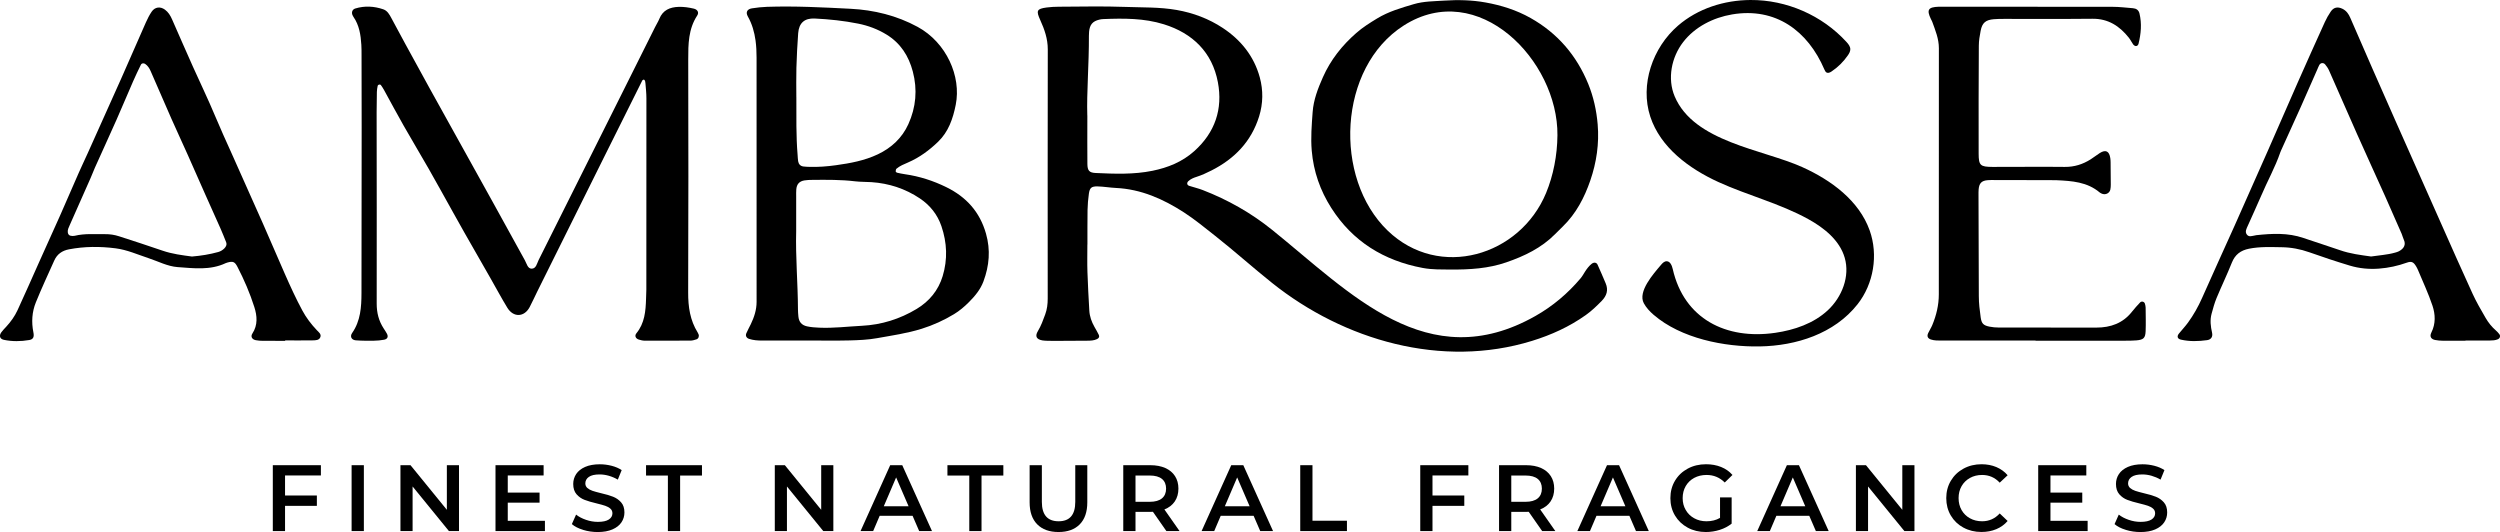 <?xml version="1.0" encoding="UTF-8"?>
<svg id="Capa_1" data-name="Capa 1" xmlns="http://www.w3.org/2000/svg" viewBox="0 0 1117.81 237.88">
  <g>
    <path d="M127.45,212.59v8.96h14.23v4.63h-14.23v11.28h-5.47v-29.46h21.5v4.59h-16.03Z"/>
    <path d="M157.21,208h5.48v29.46h-5.48v-29.46Z"/>
    <path d="M205.23,208v29.46h-4.5l-16.25-19.95v19.95h-5.43v-29.46h4.5l16.25,19.95v-19.95h5.43Z"/>
    <path d="M243.65,232.87v4.59h-22.1v-29.46h21.51v4.59h-16.03v7.66h14.22v4.5h-14.22v8.12h16.62Z"/>
    <path d="M260.72,236.91c-2.12-.64-3.8-1.5-5.03-2.57l1.89-4.25c1.2,.96,2.69,1.74,4.44,2.34,1.76,.61,3.52,.91,5.28,.91,2.2,0,3.83-.35,4.91-1.05,1.08-.7,1.62-1.62,1.62-2.78,0-.84-.3-1.54-.91-2.08-.61-.54-1.37-.97-2.3-1.28-.92-.31-2.18-.66-3.79-1.05-2.24-.53-4.06-1.06-5.45-1.6-1.39-.53-2.59-1.37-3.59-2.5-.99-1.14-1.49-2.67-1.49-4.61,0-1.62,.45-3.11,1.32-4.44,.89-1.33,2.22-2.39,4-3.18,1.78-.78,3.97-1.18,6.54-1.18,1.8,0,3.56,.22,5.31,.67,1.74,.45,3.24,1.09,4.5,1.94l-1.73,4.25c-1.3-.76-2.64-1.33-4.04-1.73-1.4-.39-2.77-.59-4.08-.59-2.16,0-3.78,.36-4.82,1.1-1.05,.73-1.58,1.7-1.58,2.9,0,.84,.3,1.53,.9,2.06,.61,.53,1.37,.95,2.3,1.27,.93,.31,2.18,.66,3.79,1.05,2.2,.5,3.99,1.03,5.39,1.58,1.4,.55,2.6,1.38,3.6,2.5,1,1.12,1.5,2.64,1.5,4.54,0,1.63-.45,3.1-1.33,4.42-.89,1.32-2.22,2.38-4.02,3.16-1.79,.78-3.98,1.18-6.57,1.18-2.26,0-4.46-.32-6.58-.97Z"/>
    <path d="M298.63,212.63h-9.77v-4.63h25.01v4.63h-9.77v24.83h-5.47v-24.83Z"/>
    <path d="M372.61,208v29.46h-4.5l-16.25-19.95v19.95h-5.43v-29.46h4.5l16.25,19.95v-19.95h5.43Z"/>
    <path d="M408.05,230.64h-14.73l-2.91,6.82h-5.64l13.26-29.46h5.39l13.3,29.46h-5.73l-2.95-6.82Zm-1.81-4.29l-5.56-12.88-5.51,12.88h11.07Z"/>
    <path d="M433.38,212.63h-9.76v-4.63h25v4.63h-9.76v24.83h-5.47v-24.83Z"/>
    <path d="M463.78,234.45c-2.27-2.29-3.41-5.56-3.41-9.83v-16.63h5.47v16.41c0,5.78,2.5,8.67,7.49,8.67s7.45-2.89,7.45-8.67v-16.41h5.38v16.63c0,4.26-1.13,7.54-3.38,9.83-2.26,2.29-5.42,3.43-9.49,3.43s-7.24-1.14-9.51-3.43Z"/>
    <path d="M521.52,237.46l-6.02-8.63c-.25,.03-.63,.04-1.14,.04h-6.65v8.59h-5.47v-29.46h12.12c2.55,0,4.78,.42,6.67,1.26,1.89,.85,3.34,2.05,4.35,3.62,1.01,1.57,1.52,3.43,1.52,5.6s-.54,4.12-1.62,5.72c-1.08,1.6-2.63,2.8-4.65,3.58l6.78,9.68h-5.89Zm-1.98-23.32c-1.23-1.01-3.05-1.52-5.43-1.52h-6.4v11.75h6.4c2.38,0,4.2-.52,5.43-1.54,1.23-1.02,1.85-2.48,1.85-4.35s-.62-3.33-1.85-4.34Z"/>
    <path d="M560.54,230.64h-14.73l-2.91,6.82h-5.64l13.26-29.46h5.39l13.3,29.46h-5.73l-2.95-6.82Zm-1.81-4.29l-5.56-12.88-5.51,12.88h11.07Z"/>
    <path d="M581.37,208h5.47v24.83h15.41v4.63h-20.88v-29.46Z"/>
    <path d="M640.5,212.59v8.96h14.22v4.63h-14.22v11.28h-5.47v-29.46h21.51v4.59h-16.03Z"/>
    <path d="M689.54,237.46l-6.02-8.63c-.25,.03-.63,.04-1.14,.04h-6.65v8.59h-5.47v-29.46h12.12c2.55,0,4.78,.42,6.67,1.26,1.89,.85,3.34,2.05,4.35,3.62,1.01,1.57,1.52,3.43,1.52,5.6s-.54,4.12-1.62,5.72c-1.08,1.6-2.63,2.8-4.65,3.58l6.78,9.68h-5.89Zm-1.98-23.32c-1.23-1.01-3.05-1.52-5.43-1.52h-6.4v11.75h6.4c2.38,0,4.2-.52,5.43-1.54,1.23-1.02,1.85-2.48,1.85-4.35s-.62-3.33-1.85-4.34Z"/>
    <path d="M728.55,230.64h-14.73l-2.91,6.82h-5.64l13.26-29.46h5.39l13.3,29.46h-5.73l-2.95-6.82Zm-1.81-4.29l-5.56-12.88-5.51,12.88h11.07Z"/>
    <path d="M769.08,222.39h5.18v11.74c-1.51,1.21-3.28,2.13-5.3,2.78-2.02,.64-4.1,.97-6.23,.97-3,0-5.71-.65-8.12-1.96-2.41-1.31-4.31-3.11-5.68-5.41-1.38-2.3-2.06-4.9-2.06-7.78s.68-5.49,2.06-7.79c1.37-2.3,3.27-4.11,5.7-5.41,2.43-1.31,5.15-1.96,8.18-1.96,2.47,0,4.71,.41,6.73,1.22,2.02,.81,3.72,2.01,5.09,3.57l-3.45,3.37c-2.25-2.24-4.95-3.37-8.12-3.37-2.08,0-3.92,.44-5.54,1.31-1.61,.87-2.87,2.09-3.79,3.66-.91,1.57-1.37,3.37-1.37,5.39s.45,3.73,1.37,5.3c.91,1.57,2.17,2.81,3.79,3.7,1.61,.9,3.45,1.35,5.49,1.35,2.3,0,4.32-.5,6.06-1.52v-9.18Z"/>
    <path d="M808.98,230.64h-14.73l-2.91,6.82h-5.64l13.26-29.46h5.39l13.3,29.46h-5.73l-2.95-6.82Zm-1.81-4.29l-5.56-12.88-5.51,12.88h11.07Z"/>
    <path d="M856,208v29.46h-4.5l-16.25-19.95v19.95h-5.43v-29.46h4.5l16.25,19.95v-19.95h5.43Z"/>
    <path d="M877.9,235.92c-2.4-1.31-4.28-3.11-5.64-5.41-1.36-2.3-2.04-4.9-2.04-7.78s.68-5.49,2.06-7.79c1.37-2.3,3.26-4.11,5.66-5.41,2.4-1.31,5.09-1.96,8.06-1.96,2.41,0,4.62,.42,6.61,1.26,1.99,.85,3.68,2.06,5.05,3.66l-3.54,3.32c-2.13-2.3-4.76-3.45-7.87-3.45-2.02,0-3.83,.44-5.43,1.33-1.6,.89-2.85,2.11-3.75,3.68-.9,1.57-1.34,3.36-1.34,5.35s.45,3.77,1.34,5.34c.9,1.57,2.15,2.8,3.75,3.68,1.6,.89,3.41,1.33,5.43,1.33,3.11,0,5.74-1.17,7.87-3.5l3.54,3.37c-1.38,1.6-3.06,2.82-5.07,3.66-2.01,.84-4.22,1.26-6.63,1.26-2.97,0-5.66-.65-8.06-1.96Z"/>
    <path d="M933.43,232.87v4.59h-22.1v-29.46h21.51v4.59h-16.03v7.66h14.22v4.5h-14.22v8.12h16.62Z"/>
    <path d="M950.5,236.91c-2.12-.64-3.8-1.5-5.03-2.57l1.89-4.25c1.2,.96,2.69,1.74,4.44,2.34,1.75,.61,3.51,.91,5.28,.91,2.19,0,3.83-.35,4.91-1.05,1.08-.7,1.62-1.62,1.62-2.78,0-.84-.3-1.54-.91-2.08-.6-.54-1.37-.97-2.29-1.28-.92-.31-2.19-.66-3.79-1.05-2.25-.53-4.06-1.06-5.45-1.6-1.39-.53-2.58-1.37-3.58-2.5-.99-1.14-1.49-2.67-1.49-4.61,0-1.62,.44-3.11,1.32-4.44,.89-1.33,2.22-2.39,4-3.18,1.78-.78,3.96-1.18,6.54-1.18,1.8,0,3.56,.22,5.31,.67,1.74,.45,3.24,1.09,4.5,1.94l-1.73,4.25c-1.29-.76-2.64-1.33-4.04-1.73-1.4-.39-2.76-.59-4.08-.59-2.16,0-3.77,.36-4.82,1.1-1.05,.73-1.58,1.7-1.58,2.9,0,.84,.3,1.53,.9,2.06,.61,.53,1.37,.95,2.3,1.27,.92,.31,2.18,.66,3.79,1.05,2.19,.5,3.98,1.03,5.39,1.58,1.4,.55,2.6,1.38,3.6,2.5,1,1.12,1.5,2.64,1.5,4.54,0,1.63-.44,3.1-1.33,4.42-.89,1.32-2.22,2.38-4.02,3.16-1.79,.78-3.98,1.18-6.57,1.18-2.27,0-4.46-.32-6.58-.97Z"/>
  </g>
  <g>
    <path d="M486.19,109.34c0,4.09-.11,8.19,.03,12.28,.18,5.75,.52,11.5,.84,17.25,.14,2.62,1.02,5.03,2.31,7.31,.67,1.19,1.37,2.36,1.95,3.59,.38,.8,0,1.45-.79,1.84-1.41,.69-2.94,.72-4.45,.73-4.85,.05-9.7,.06-14.55,.08-1.06,0-2.12,0-3.18-.04-.76-.03-1.52-.05-2.26-.17-2.64-.46-3.42-1.85-2.04-4.13,1.43-2.37,2.34-4.91,3.28-7.47,.86-2.32,1.13-4.68,1.13-7.13-.02-37.14-.04-74.29,.03-111.43,0-4.72-1.48-8.93-3.37-13.08-1.91-4.2-1.58-5.02,2.87-5.62,1.8-.24,3.62-.33,5.44-.34,9.85-.03,19.72-.29,29.56,.08,7.71,.29,15.47,.03,23.12,1.37,7.41,1.3,14.38,3.92,20.63,8.05,8.08,5.34,13.96,12.61,16.54,22.09,1.57,5.78,1.5,11.67-.31,17.49-3.51,11.24-11,18.93-21.32,24.15-2.17,1.1-4.36,2.11-6.68,2.85-1.3,.41-2.56,.93-3.6,1.88-.81,.74-.7,1.78,.33,2.12,2.01,.66,4.1,1.12,6.07,1.89,11.24,4.35,21.61,10.22,31.02,17.79,34.95,28.15,69.41,65.89,117.77,38.5,7.73-4.38,14.41-10.03,20.14-16.8,.78-.92,1.36-2,2.01-3.02,.82-1.28,1.73-2.49,2.92-3.46,1-.81,2.2-.71,2.68,.35,1.25,2.76,2.44,5.54,3.62,8.33,1.29,3.03,.48,5.57-1.76,7.87-2.23,2.28-4.52,4.49-7.13,6.34-7.36,5.23-15.44,8.89-24.06,11.55-40.26,12.42-84.01-.21-116.23-25.94-8.65-6.91-16.88-14.31-25.57-21.15-4.53-3.56-8.99-7.25-13.81-10.37-9.26-5.98-19.17-10.4-30.44-10.93-2.72-.13-5.42-.62-8.14-.69-2.79-.07-3.56,.63-3.93,3.3-.33,2.4-.55,4.82-.59,7.24-.09,5.15-.03,10.31-.05,15.46Zm-.01-57.73c0,8.95-.05,15.32,.02,21.69,.03,2.97,.81,3.92,3.71,4.05,8.49,.39,17,.72,25.39-.99,6.9-1.41,13.29-3.95,18.69-8.79,9.32-8.34,12.81-18.86,10.56-30.79-2.52-13.39-11.28-21.91-24.15-25.92-8.79-2.74-17.94-2.7-27.07-2.33-.6,.02-1.21,.11-1.8,.25-2.99,.72-4.28,2.26-4.57,5.4-.05,.6-.08,1.21-.08,1.82,.06,12.74-1.04,25.46-.72,35.62Z"/>
    <path d="M287.9,35.56c-.25,.14-.62,.21-.72,.42-5.76,11.51-11.5,23.03-17.23,34.56-9.92,19.94-19.83,39.89-29.74,59.84-1.15,2.31-2.19,4.67-3.39,6.94-2.41,4.55-7.26,4.73-9.98,.28-2.61-4.27-4.96-8.69-7.44-13.03-3.91-6.84-7.83-13.67-11.73-20.52-1.73-3.03-3.41-6.08-5.11-9.12-3.62-6.48-7.19-12.99-10.87-19.44-3.68-6.45-7.51-12.8-11.18-19.26-3-5.27-5.85-10.62-8.77-15.93-.44-.79-.92-1.56-1.45-2.28-.13-.18-.57-.27-.81-.21-.25,.07-.57,.35-.61,.59-.18,.88-.34,1.78-.36,2.68-.07,3.03-.11,6.06-.11,9.1,.02,28.51,.1,57.02,.03,85.53-.01,4.12,.91,7.77,3.13,11.17,.5,.76,1.01,1.52,1.44,2.32,.72,1.34,.27,2.41-1.25,2.7-1.48,.28-3,.42-4.51,.44-2.72,.03-5.46,.05-8.17-.17-1.91-.16-2.7-1.72-1.62-3.27,3.78-5.42,4.16-11.61,4.18-17.85,.07-24.72,.07-49.44,.08-74.15,0-10.77-.03-21.53-.05-32.3,0-1.52,0-3.04-.09-4.55-.27-4.43-.92-8.75-3.54-12.52-.17-.25-.31-.52-.43-.8-.52-1.26-.04-2.53,1.26-2.93,4.2-1.28,8.4-1.04,12.51,.36,1.83,.62,2.75,2.29,3.62,3.92,2.08,3.87,4.16,7.75,6.26,11.61,3.63,6.65,7.25,13.31,10.93,19.94,9.33,16.84,18.7,33.66,28.03,50.5,4.85,8.75,9.63,17.54,14.49,26.28,.79,1.42,1.22,3.68,2.96,3.72,2.08,.05,2.43-2.39,3.2-3.92,12.37-24.66,24.7-49.35,37.03-74.03,5.01-10.04,10.02-20.08,15.04-30.11,.61-1.22,1.36-2.38,1.87-3.64,1.59-3.93,4.73-5.24,8.67-5.36,2.3-.07,4.54,.27,6.75,.79,1.67,.39,2.42,1.72,1.53,3.07-3.98,6.06-4.03,12.82-4.02,19.71,.08,34.73,.11,69.45-.03,104.18-.02,6.39,.84,12.36,4.25,17.84,.16,.26,.29,.54,.4,.82,.35,.9-.05,1.96-.94,2.25-.86,.28-1.76,.56-2.64,.57-6.82,.05-13.65,.06-20.47,.03-.89,0-1.8-.23-2.66-.49-1.4-.43-2.01-1.68-1.08-2.82,3.72-4.54,4.14-9.94,4.31-15.43,.04-1.36,.13-2.73,.13-4.09,.02-28.51,.05-57.02,.03-85.53,0-2.27-.26-4.53-.44-6.8-.05-.57-.09-1.2-.65-1.59Z"/>
    <path d="M361.23,152.27c-6.82,0-13.64,0-20.46,0-1.97,0-3.94-.13-5.84-.75-1.17-.38-1.71-1.39-1.23-2.5,.59-1.39,1.35-2.71,2-4.07,1.52-3.17,2.59-6.4,2.59-10.01-.04-36.38,0-72.76-.01-109.14,0-2.57-.11-5.16-.46-7.7-.52-3.76-1.54-7.39-3.45-10.75-1.06-1.87-.3-3.28,1.83-3.62,2.24-.36,4.51-.6,6.78-.68,12.43-.42,24.86,.24,37.26,.87,10.52,.53,20.71,3.02,30.06,8.1,12.83,6.98,19.59,22.1,17.03,34.84-1.25,6.24-3.24,12.04-7.89,16.53-3.94,3.8-8.33,7.04-13.41,9.24-1.81,.78-3.66,1.51-5.18,2.79-.27,.23-.36,.78-.37,1.19,0,.2,.34,.54,.58,.6,1.18,.27,2.37,.52,3.57,.69,6.51,.93,12.67,2.92,18.56,5.82,8.88,4.37,14.9,11.01,17.67,20.74,2.1,7.37,1.46,14.36-1.13,21.35-1.35,3.64-3.8,6.57-6.47,9.25-2.02,2.03-4.26,3.94-6.7,5.41-4.54,2.74-9.33,4.93-14.45,6.53-6.55,2.05-13.3,3.01-19.99,4.21-4,.72-8.14,.89-12.22,1-6.21,.16-12.43,.04-18.64,.04v.04Zm-5.24-48.94c-.31,11.68,.75,23.33,.8,35.01,0,1.06,.09,2.12,.19,3.18,.23,2.38,1.43,3.87,3.87,4.4,1.8,.39,3.59,.51,5.41,.59,6.38,.29,12.72-.52,19.07-.84,8.8-.44,17-3.01,24.53-7.54,5.65-3.4,9.68-8.28,11.62-14.64,2.28-7.48,1.97-14.97-.55-22.37-1.78-5.22-5.09-9.34-9.59-12.37-6.54-4.39-13.84-6.78-21.72-7.31-2.42-.16-4.86-.08-7.27-.37-6.35-.76-12.71-.7-19.08-.64-1.21,.01-2.44,.03-3.63,.24-2.27,.39-3.41,1.7-3.6,4.01-.09,1.06-.05,2.12-.05,3.18,0,5.16,0,10.31,0,15.47Zm.08-59.86c.03,8.63-.16,17.27,.56,25.88,.08,.9,.08,1.82,.23,2.71,.22,1.32,.99,2.21,2.37,2.38,.9,.12,1.81,.14,2.72,.17,3.95,.12,7.86-.19,11.77-.73,6.47-.89,12.86-2.07,18.81-4.9,6.08-2.9,10.82-7.3,13.61-13.45,3.43-7.55,4.13-15.48,2-23.53-1.84-6.97-5.46-12.7-11.8-16.57-3.95-2.41-8.16-3.97-12.64-4.87-6.39-1.28-12.87-1.96-19.38-2.28-4.55-.22-7.09,1.92-7.44,6.59-.38,5.13-.64,10.28-.79,15.42-.13,4.39-.03,8.79-.03,13.18Z"/>
    <path d="M647.83,120.52c-2.94-.06-7.33,.11-11.69-.71-17.39-3.26-31.35-11.83-40.92-26.88-4.93-7.76-7.91-16.23-8.71-25.55-.49-5.8-.01-11.5,.4-17.22,.39-5.5,2.37-10.62,4.59-15.62,3.43-7.75,8.57-14.23,14.93-19.79,2.86-2.51,6.04-4.5,9.29-6.48,5.14-3.13,10.79-4.75,16.44-6.42,4.39-1.3,8.99-1.27,13.51-1.57,6.21-.42,12.46-.27,18.58,.83,7.02,1.26,13.81,3.4,20.08,6.93,12.08,6.79,20.62,16.77,25.82,29.51,2.34,5.75,3.69,11.85,4.21,18.08,.72,8.59-.51,16.97-3.29,25.06-2.63,7.64-6.33,14.76-12.23,20.51-1.19,1.16-2.38,2.34-3.55,3.52-6.13,6.17-13.68,9.79-21.81,12.59-7.89,2.72-15.97,3.29-25.64,3.22Zm48.54-60.05c.31-33.42-35.46-70.3-68.75-49.04-29.41,18.78-31.53,68.23-7.16,91.69,23.06,22.19,59.19,11.34,70.84-16.85,3.24-7.84,4.99-16.85,5.07-25.8Z"/>
    <path d="M1102.37,152.36c-3.34,0-6.67,.03-10.01-.01-1.21-.02-2.43-.09-3.61-.34-1.47-.31-2.65-1.31-1.61-3.37,1.96-3.9,1.78-8.08,.48-11.96-1.82-5.45-4.29-10.68-6.5-15.99-.23-.56-.52-1.1-.83-1.62-1.15-1.89-2.02-2.39-4.16-1.62-4.03,1.44-8.14,2.34-12.4,2.66-4.43,.34-8.82-.07-13.04-1.34-6.09-1.83-12.13-3.84-18.13-5.97-4.06-1.44-8.19-2.21-12.46-2.26-4.84-.07-9.69-.3-14.51,.67-3.74,.75-6.24,2.61-7.68,6.24-2.13,5.35-4.64,10.54-6.85,15.86-.92,2.23-1.55,4.59-2.19,6.92-.79,2.85-.45,5.69,.2,8.54,.41,1.79-.44,3.08-2.22,3.32-3.91,.54-7.86,.66-11.74-.24-1.54-.36-1.86-1.48-.85-2.71,1.34-1.64,2.8-3.19,4.05-4.9,2.5-3.44,4.57-7.12,6.3-11.03,4.77-10.82,9.72-21.55,14.55-32.34,4.95-11.06,9.85-22.14,14.74-33.23,4.52-10.26,8.96-20.55,13.49-30.8,3.98-9.01,8.02-17.99,12.09-26.96,.75-1.65,1.66-3.25,2.68-4.74,1.31-1.9,3.08-2.24,5.19-1.22,1.74,.84,2.77,2.3,3.51,4.02,13.17,30.45,26.73,60.74,40.2,91.06,4.8,10.8,9.57,21.62,14.5,32.36,1.7,3.71,3.78,7.26,5.83,10.8,1.21,2.1,2.74,4,4.59,5.61,.57,.49,1.08,1.06,1.54,1.66,.61,.8,.26,1.85-.65,2.25-1.15,.51-2.36,.56-3.57,.57-3.64,.02-7.28,0-10.92,0v.1Zm-42.24-37.67c3.59-.55,7.23-.73,10.75-1.73,.58-.17,1.18-.32,1.71-.6,2.45-1.29,3.19-3.12,2.2-5.2-.39-.82-.57-1.73-.93-2.56-2.42-5.55-4.84-11.11-7.32-16.64-4.22-9.4-8.53-18.76-12.72-28.18-4.19-9.41-8.28-18.87-12.46-28.29-.42-.95-1.04-1.84-1.71-2.65-.79-.95-2.08-.8-2.65,.25-.36,.67-.63,1.38-.93,2.07-2.44,5.55-4.85,11.11-7.33,16.64-2.91,6.5-5.87,12.97-8.81,19.45-.13,.28-.25,.55-.35,.84-2.31,6.76-5.83,12.99-8.6,19.54-1.89,4.46-3.99,8.84-5.93,13.29-.53,1.22-1.38,2.6-.49,3.88,.96,1.4,2.47,.64,3.78,.46,.15-.02,.29-.08,.44-.1,7.12-.76,14.2-1.14,21.14,1.25,5.44,1.87,10.95,3.57,16.38,5.47,4.48,1.57,9.13,2.15,13.81,2.8Z"/>
    <path d="M127.54,152.4c-3.34,0-6.67,.02-10.01-.01-1.06-.01-2.13-.08-3.16-.28-1.69-.33-2.42-1.62-1.52-2.99,2.5-3.81,2.11-7.93,.87-11.82-1.97-6.2-4.55-12.2-7.56-18-1.17-2.25-1.97-2.58-4.38-1.94-.29,.08-.59,.16-.86,.29-6.93,3.29-14.3,2.29-21.49,1.78-4.49-.32-8.68-2.56-13-3.99-4.88-1.61-9.6-3.75-14.76-4.41-6.96-.89-13.9-.87-20.82,.45-3.05,.58-5.31,2.14-6.59,5-2.78,6.22-5.68,12.4-8.23,18.71-1.73,4.28-2.03,8.82-1.1,13.42,.43,2.12-.11,3.13-1.87,3.43-3.75,.63-7.55,.69-11.29-.08-1.88-.39-2.31-1.85-1.14-3.43,.63-.85,1.37-1.62,2.1-2.39,2.08-2.24,3.85-4.72,5.12-7.47,3.25-7.01,6.33-14.09,9.49-21.13,3.16-7.05,6.38-14.08,9.51-21.14,2.83-6.37,5.56-12.78,8.37-19.15,1.28-2.91,2.66-5.78,3.97-8.68,5.03-11.19,10.08-22.38,15.07-33.59,3.69-8.3,7.29-16.65,10.97-24.96,.73-1.65,1.57-3.3,2.58-4.79,1.46-2.14,3.85-2.44,5.94-.91,1.51,1.11,2.45,2.66,3.19,4.35,3.11,7.07,6.19,14.15,9.35,21.2,3.28,7.33,6.79,14.55,9.88,21.96,2.33,5.6,4.86,11.1,7.34,16.63,4.71,10.5,9.41,21.01,14.06,31.53,3.31,7.48,6.5,15.02,9.8,22.5,2.44,5.54,4.96,11.05,7.84,16.39,1.74,3.24,3.94,6.1,6.45,8.75,.82,.86,2.05,1.74,1.6,3.05-.52,1.53-2.15,1.48-3.47,1.51-4.09,.07-8.18,.02-12.28,.02v.2Zm-41.71-37.7c4.07-.34,7.95-.96,11.76-2.02,1.03-.29,1.94-.84,2.71-1.6,.8-.81,1.24-1.73,.78-2.87-.79-1.96-1.56-3.94-2.42-5.88-2.27-5.12-4.58-10.22-6.86-15.34-2.64-5.95-5.24-11.91-7.9-17.85-2.41-5.39-4.9-10.73-7.29-16.13-3.12-7.06-6.16-14.14-9.25-21.21-.55-1.26-1.26-2.41-2.44-3.21-.68-.46-1.57-.37-1.94,.39-1.2,2.45-2.38,4.9-3.47,7.4-2.49,5.68-4.87,11.42-7.38,17.09-3.19,7.19-6.48,14.34-9.7,21.52-.68,1.52-1.25,3.09-1.92,4.61-3.12,7.06-6.25,14.11-9.38,21.17-.43,.97-.93,1.92-.83,3.03,.08,.83,.47,1.46,1.31,1.62,.58,.11,1.23,.15,1.79,.01,4.48-1.1,9.04-.67,13.58-.73,2.14-.03,4.24,.29,6.26,.95,6.47,2.11,12.96,4.18,19.39,6.41,4.34,1.5,8.82,2.06,13.2,2.64Z"/>
    <path d="M910.13,152.27c-13.95,0-27.89,0-41.84,0-1.66,0-3.34,.06-4.96-.48-1.39-.47-1.85-1.45-1.2-2.84,.58-1.23,1.34-2.38,1.86-3.64,1.81-4.38,2.9-8.92,2.9-13.7-.01-36.69-.02-73.37,.03-110.06,0-4.23-1.58-7.98-2.97-11.82-.15-.42-.41-.81-.6-1.22-1.98-4.13-1.22-5.33,3.48-5.5,.45-.02,.91-.01,1.36-.01,25.47,0,50.94,0,76.41,.05,3.02,0,6.05,.39,9.07,.62,1.51,.12,2.58,.83,2.95,2.37,1.08,4.53,.67,9.03-.42,13.49-.14,.57-.58,1.14-1.27,1.06-.39-.05-.86-.34-1.1-.67-.71-.98-1.22-2.1-1.97-3.05-4.15-5.23-9.22-8.55-16.25-8.48-13.19,.14-26.38,.04-39.57,.06-1.52,0-3.04,.01-4.54,.14-3.67,.32-5.2,1.59-5.9,5.14-.44,2.22-.81,4.5-.82,6.75-.09,16.07-.12,32.14-.08,48.21,.01,5.28,.74,5.92,6.19,5.94,10.76,.03,21.53-.13,32.29,0,4.29,.05,8.05-1.15,11.58-3.37,1.41-.89,2.71-1.95,4.12-2.84,2.63-1.65,4.22-.86,4.69,2.3,.09,.6,.12,1.21,.13,1.81,.04,3.33,.07,6.67,.08,10,0,.75-.04,1.52-.2,2.26-.34,1.54-2.03,2.42-3.55,1.89-.42-.15-.87-.34-1.2-.62-5.6-4.73-12.42-5.16-19.27-5.48-.91-.04-1.82-.03-2.73-.03-8.34-.02-16.68-.04-25.01-.05-1.06,0-2.13-.03-3.18,.07-2.62,.24-3.7,1.37-3.94,4.07-.08,.9-.06,1.82-.06,2.73,.05,15.01,.12,30.02,.14,45.02,0,3.2,.39,6.35,.83,9.5,.39,2.78,1.2,3.62,3.99,4.17,1.33,.26,2.71,.39,4.06,.39,14.55,.03,29.11,.02,43.66,.03,6.39,0,11.89-1.94,15.96-7.13,1.12-1.43,2.36-2.77,3.6-4.1,.68-.73,1.91-.4,2.17,.55,.16,.58,.32,1.18,.32,1.78,.03,3.49,.13,6.98,0,10.46-.12,3.14-.96,3.89-4.19,4.16-1.66,.13-3.33,.14-5,.14-13.34,0-26.68,0-40.02,0v-.07Z"/>
    <path d="M782.66,0c16.15-.1,32.06,6.85,42.95,18.77,.83,.91,1.68,1.96,1.71,3.19,.02,1.03-.53,1.97-1.11,2.81-1.94,2.82-4.42,5.28-7.27,7.18-.64,.42-1.43,.83-2.13,.53-.55-.24-.84-.84-1.08-1.4-7.4-17.29-21.8-27.93-41.28-24.63-8.46,1.43-16.64,5.58-21.88,12.38-5.24,6.79-7.12,16.35-3.79,24.25,8.63,20.46,39.3,23.64,57.08,31.65,12.92,5.82,25.37,14.97,30.12,28.32,3.9,10.96,1.78,23.85-5.42,32.99-10.41,13.2-27.46,18.58-43.76,18.86-15.78,.27-35.16-3.55-47.46-14.17-1.71-1.48-3.27-3.15-4.35-5.14-2.8-5.19,4.26-13.12,7.72-17.19,.66-.78,1.47-1.6,2.49-1.59,1.61,.02,2.37,1.95,2.73,3.52,5.08,22.27,23.86,31.66,45.79,28.49,8.58-1.24,17.19-4.18,23.53-10.08,6.35-5.91,9.99-15.19,7.56-23.51-2.27-7.81-9.2-13.34-16.32-17.27-12.68-7-26.96-10.55-40.14-16.56-13.18-6.02-25.93-15.47-30.46-29.23-4.69-14.28,1.01-30.87,12.38-40.69C759.16,3.8,770.9,.07,782.66,0Z"/>
  </g>
</svg>